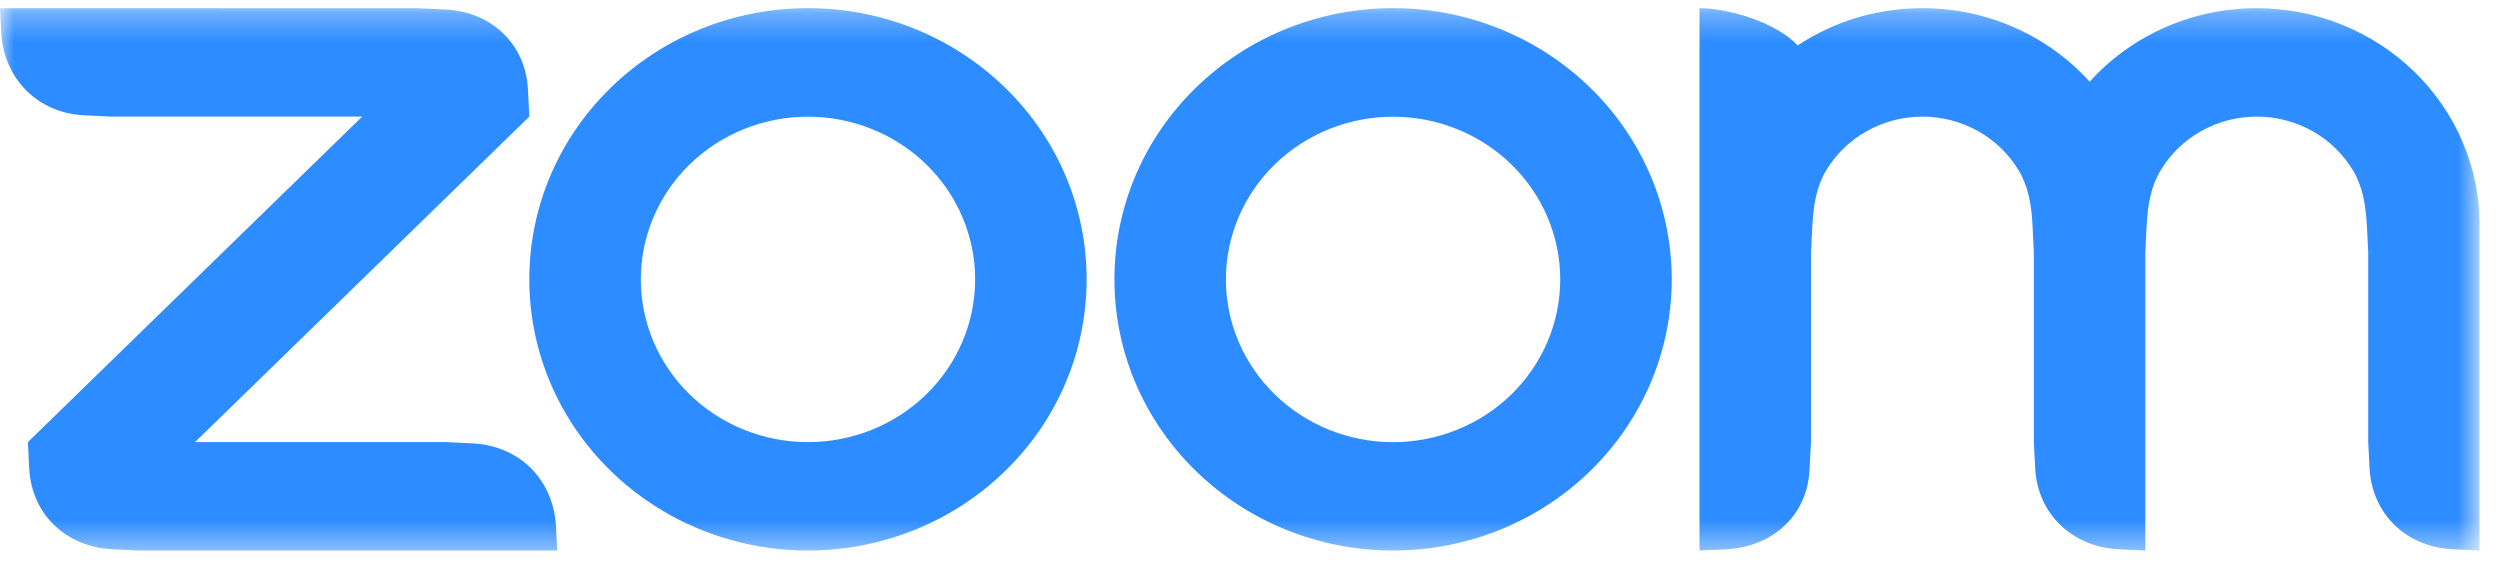 <?xml version="1.0" encoding="UTF-8"?>
<svg xmlns="http://www.w3.org/2000/svg" width="89" height="20" viewBox="0 0 89 20" fill="none">
  <g clip-path="url(#clip0_762_457)">
    <mask id="mask0_762_457" style="mask-type:luminance" maskUnits="userSpaceOnUse" x="0" y="0" width="89" height="20">
      <path d="M88.276 0.29H0V19.6H88.276V0.29Z" fill="white"></path>
    </mask>
    <g mask="url(#mask0_762_457)">
      <path fill-rule="evenodd" clip-rule="evenodd" d="M71.873 6.08C72.21 6.647 72.321 7.292 72.357 8.017L72.405 8.983V15.739L72.454 16.706C72.552 18.285 73.748 19.453 75.383 19.552L76.372 19.6V8.983L76.421 8.017C76.461 7.3 76.571 6.643 76.914 6.072C77.263 5.487 77.764 5.001 78.367 4.664C78.97 4.327 79.653 4.15 80.349 4.151C81.044 4.152 81.727 4.331 82.329 4.671C82.93 5.01 83.43 5.498 83.777 6.084C84.115 6.651 84.219 7.308 84.26 8.017L84.309 8.98V15.739L84.358 16.706C84.46 18.293 85.648 19.461 87.288 19.552L88.276 19.6V8.017C88.276 5.968 87.44 4.004 85.952 2.555C84.465 1.107 82.448 0.292 80.344 0.292C79.217 0.29 78.103 0.523 77.077 0.974C76.05 1.426 75.135 2.085 74.391 2.908C73.647 2.085 72.732 1.426 71.705 0.975C70.679 0.524 69.566 0.29 68.439 0.291C66.792 0.291 65.263 0.777 63.996 1.618C63.224 0.778 61.495 0.291 60.502 0.291V19.6L61.495 19.552C63.155 19.446 64.355 18.309 64.419 16.706L64.472 15.739V8.983L64.521 8.017C64.563 7.288 64.667 6.647 65.005 6.076C65.355 5.491 65.856 5.006 66.459 4.668C67.061 4.33 67.744 4.152 68.439 4.152C69.135 4.152 69.819 4.33 70.421 4.669C71.024 5.007 71.525 5.494 71.873 6.08ZM3.967 19.553L4.959 19.6H19.837L19.788 18.637C19.653 17.049 18.498 15.889 16.862 15.786L15.87 15.738H6.944L18.844 4.151L18.795 3.189C18.718 1.585 17.514 0.426 15.87 0.338L14.877 0.295L0 0.291L0.049 1.257C0.179 2.829 1.351 4.013 2.973 4.104L3.967 4.152H12.892L0.993 15.739L1.041 16.706C1.139 18.297 2.319 19.45 3.967 19.552V19.553ZM56.608 3.117C57.529 4.014 58.26 5.078 58.759 6.249C59.257 7.421 59.514 8.676 59.514 9.944C59.514 11.212 59.257 12.468 58.759 13.639C58.26 14.811 57.529 15.875 56.608 16.772C54.747 18.582 52.224 19.599 49.593 19.599C46.962 19.599 44.439 18.582 42.578 16.772C38.705 13.001 38.705 6.887 42.578 3.117C43.498 2.221 44.591 1.51 45.793 1.025C46.996 0.54 48.285 0.29 49.587 0.29C50.891 0.289 52.182 0.538 53.387 1.023C54.592 1.509 55.686 2.221 56.608 3.118V3.117ZM53.802 5.851C54.917 6.938 55.544 8.411 55.544 9.948C55.544 11.484 54.917 12.958 53.802 14.044C52.685 15.13 51.171 15.741 49.593 15.741C48.015 15.741 46.501 15.13 45.385 14.044C44.269 12.958 43.642 11.484 43.642 9.948C43.642 8.411 44.269 6.938 45.385 5.851C46.501 4.765 48.015 4.155 49.593 4.155C51.171 4.155 52.685 4.765 53.802 5.851ZM28.77 0.29C30.072 0.29 31.361 0.54 32.564 1.025C33.766 1.511 34.859 2.222 35.779 3.118C39.653 6.887 39.653 13.002 35.779 16.772C33.918 18.582 31.395 19.599 28.764 19.599C26.133 19.599 23.61 18.582 21.749 16.772C17.875 13.001 17.875 6.887 21.749 3.117C22.669 2.221 23.762 1.51 24.964 1.025C26.167 0.54 27.456 0.29 28.758 0.29H28.77ZM32.972 5.849C34.088 6.936 34.715 8.41 34.715 9.946C34.715 11.483 34.088 12.957 32.972 14.043C31.856 15.13 30.342 15.739 28.764 15.739C27.186 15.739 25.672 15.13 24.555 14.043C23.44 12.957 22.813 11.483 22.813 9.947C22.813 8.41 23.44 6.937 24.555 5.85C25.672 4.764 27.186 4.154 28.764 4.154C30.342 4.154 31.856 4.764 32.973 5.85L32.972 5.849Z" fill="#2D8CFF"></path>
    </g>
  </g>
  <defs>
    <clipPath id="clip0_762_457">
      <rect width="88.276" height="20" fill="white"></rect>
    </clipPath>
  </defs>
</svg>
